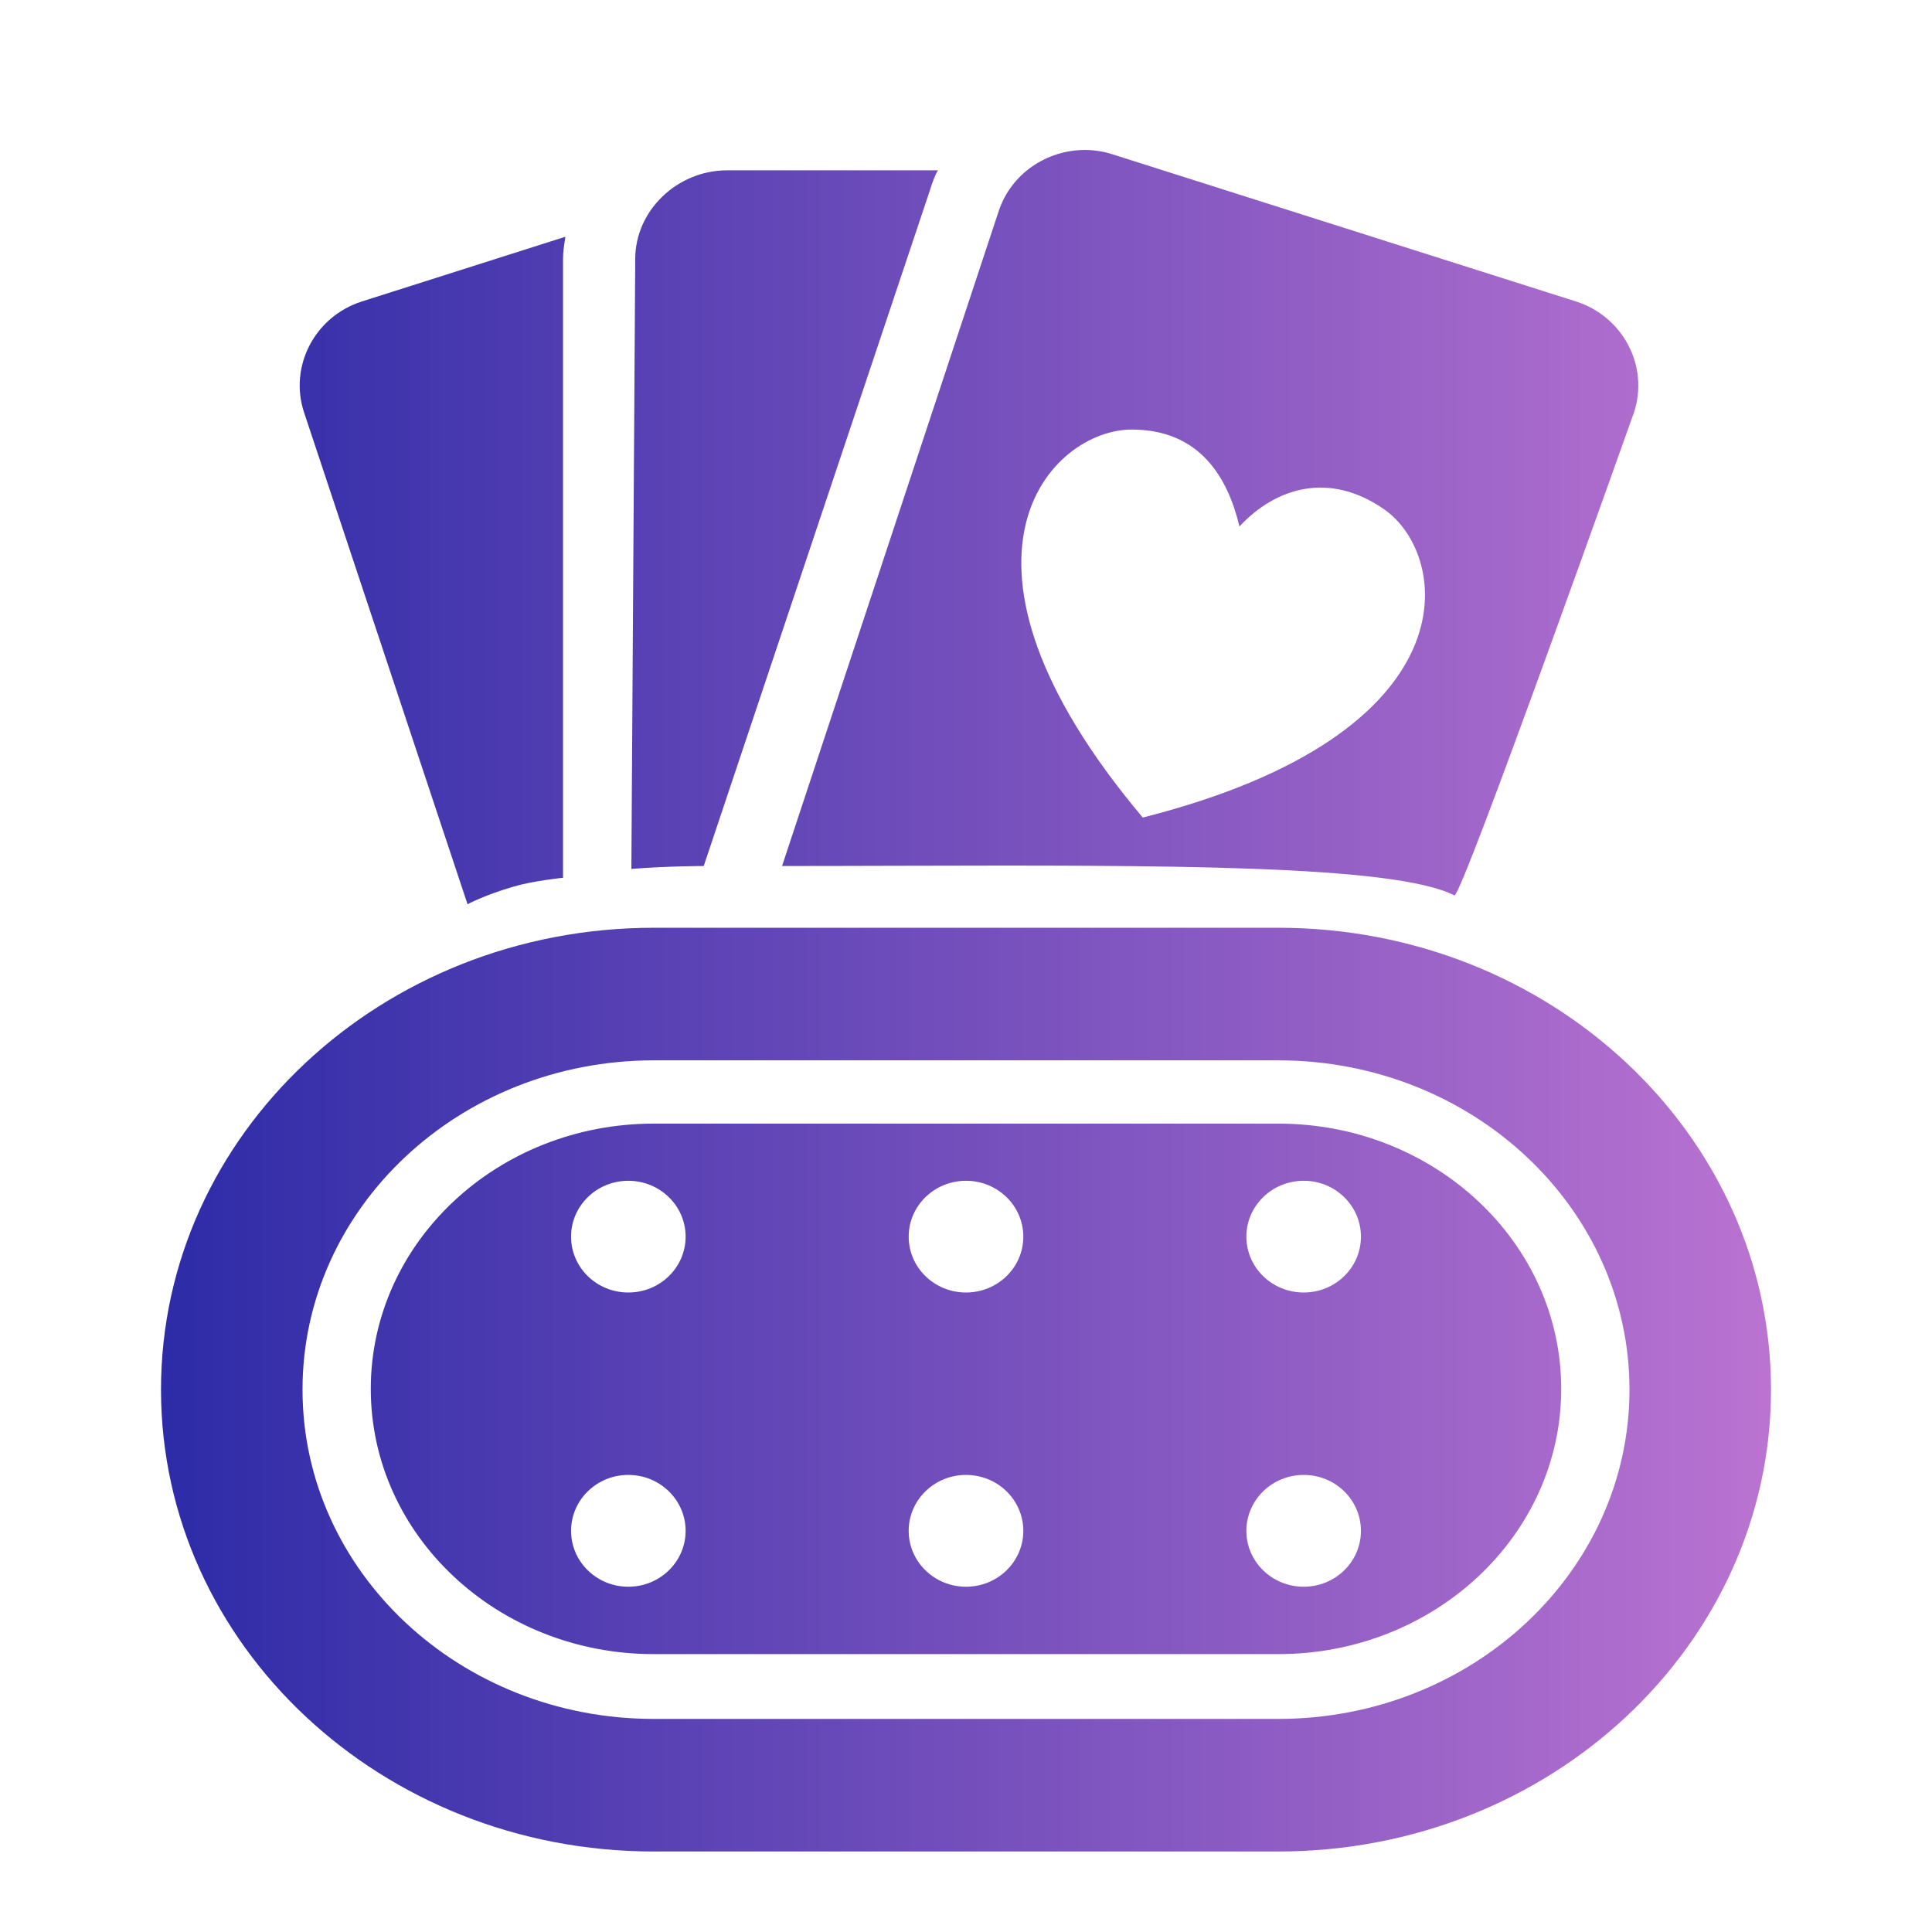 <svg width="24" height="24" viewBox="0 0 24 24" fill="none" xmlns="http://www.w3.org/2000/svg">
<path fill-rule="evenodd" clip-rule="evenodd" d="M10.6 1.014V1L10.601 1.014H10.6ZM6.994 3.217V10.904C6.994 10.904 6.626 10.941 6.382 11.013C6.007 11.123 5.808 11.233 5.808 11.233L3.778 5.126C3.587 4.553 3.909 3.932 4.495 3.745L7.023 2.941L7.017 2.985C7.005 3.061 6.994 3.138 6.994 3.217ZM8.742 10.758L11.555 2.354L11.556 2.349C11.583 2.268 11.616 2.17 11.652 2.116H9.031C8.414 2.116 7.891 2.614 7.891 3.217L7.843 10.794C8.292 10.758 8.742 10.758 8.742 10.758ZM13.82 1.917L19.578 3.745C20.164 3.932 20.488 4.553 20.297 5.126C20.297 5.126 18.153 11.166 18.067 11.123C17.316 10.74 14.453 10.747 11.172 10.755L11.171 10.755C10.693 10.756 10.206 10.758 9.715 10.758L12.407 2.62C12.561 2.158 13.003 1.863 13.476 1.863C13.59 1.863 13.706 1.88 13.82 1.917ZM14.064 5.336C13.062 5.331 11.481 6.933 14.196 10.156C18.33 9.107 18.012 6.902 17.2 6.331C16.515 5.85 15.848 6.055 15.397 6.54C15.251 5.931 14.907 5.34 14.064 5.336ZM15.879 13.172H8.121C5.711 13.172 3.758 15.004 3.758 17.262C3.758 19.521 5.711 21.353 8.121 21.353H15.879C18.289 21.353 20.242 19.521 20.242 17.262C20.242 15.004 18.289 13.172 15.879 13.172ZM8.121 11.525C4.741 11.525 2 14.094 2 17.262C2 20.431 4.741 23 8.121 23H15.879C19.259 23 22 20.431 22 17.262C22 14.094 19.259 11.525 15.879 11.525H8.121ZM4.606 17.253C4.606 15.434 6.18 13.958 8.121 13.958H15.879C17.82 13.958 19.394 15.434 19.394 17.253C19.394 19.073 17.82 20.548 15.879 20.548H8.121C6.18 20.548 4.606 19.073 4.606 17.253ZM8.517 15.362C8.517 15.746 8.198 16.056 7.805 16.056C7.412 16.056 7.094 15.746 7.094 15.362C7.094 14.979 7.412 14.668 7.805 14.668C8.198 14.668 8.517 14.979 8.517 15.362ZM12.712 15.362C12.712 15.746 12.393 16.056 12 16.056C11.607 16.056 11.288 15.746 11.288 15.362C11.288 14.979 11.607 14.668 12 14.668C12.393 14.668 12.712 14.979 12.712 15.362ZM16.195 16.056C16.588 16.056 16.906 15.746 16.906 15.362C16.906 14.979 16.588 14.668 16.195 14.668C15.802 14.668 15.483 14.979 15.483 15.362C15.483 15.746 15.802 16.056 16.195 16.056ZM8.517 19.017C8.517 19.4 8.198 19.711 7.805 19.711C7.412 19.711 7.094 19.4 7.094 19.017C7.094 18.633 7.412 18.322 7.805 18.322C8.198 18.322 8.517 18.633 8.517 19.017ZM12 19.711C12.393 19.711 12.712 19.4 12.712 19.017C12.712 18.633 12.393 18.322 12 18.322C11.607 18.322 11.288 18.633 11.288 19.017C11.288 19.4 11.607 19.711 12 19.711ZM16.906 19.017C16.906 19.4 16.588 19.711 16.195 19.711C15.802 19.711 15.483 19.4 15.483 19.017C15.483 18.633 15.802 18.322 16.195 18.322C16.588 18.322 16.906 18.633 16.906 19.017Z" fill="url(#paint0_linear_27500_45697)"/>
<defs>
<linearGradient id="paint0_linear_27500_45697" x1="2" y1="11.879" x2="22" y2="11.879" gradientUnits="userSpaceOnUse">
<stop stop-color="#2D2BA7"/>
<stop offset="1" stop-color="#BA73D1"/>
</linearGradient>
</defs>
</svg>
